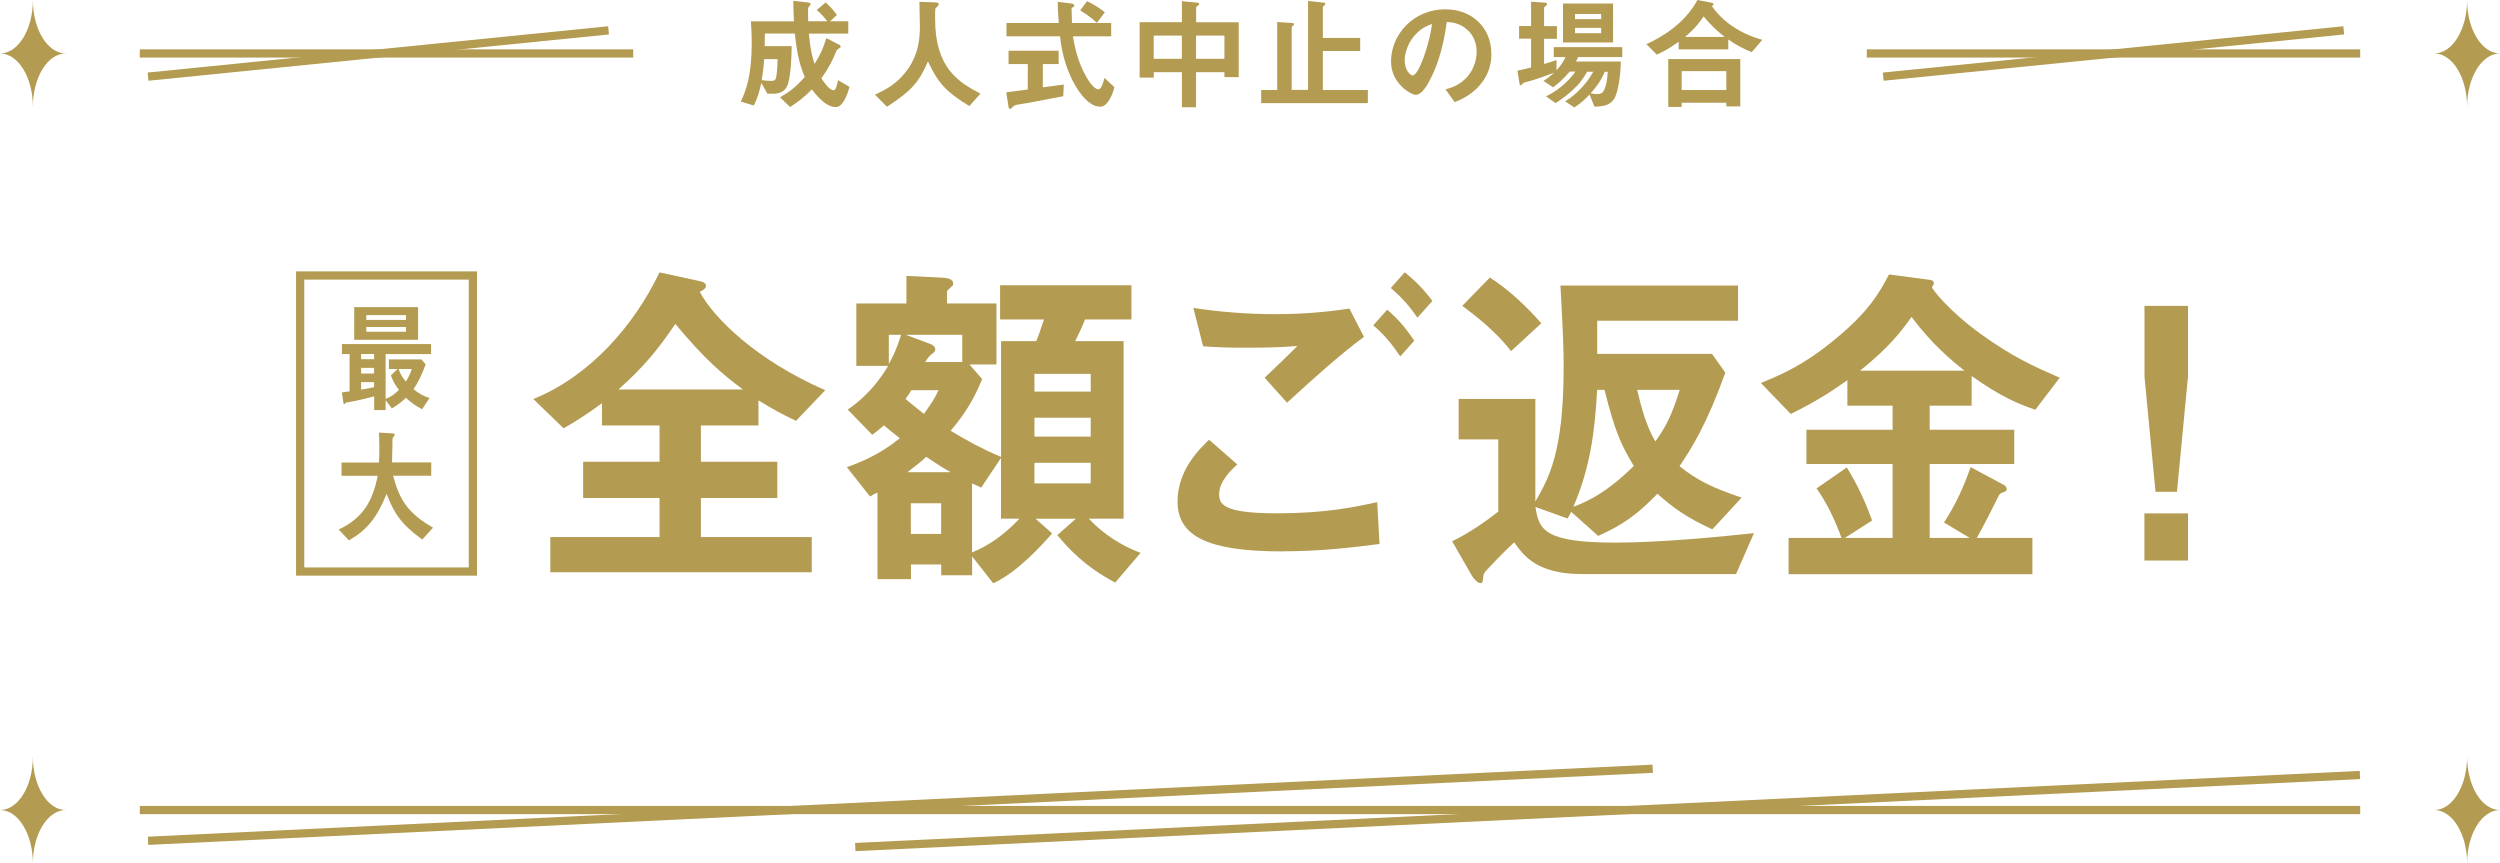 <?xml version="1.0" encoding="UTF-8"?><svg xmlns="http://www.w3.org/2000/svg" width="304" height="105" viewBox="0 0 304 105"><defs><style>.c{fill:none;stroke:#b39b51;stroke-miterlimit:10;}.d{fill:#b39b51;}</style></defs><g id="a"><line class="c" x1="104" y1="103" x2="286.97" y2="94.24"/><line class="c" x1="18" y1="102.24" x2="200.97" y2="93.48"/><line class="c" x1="18" y1="9.32" x2="74" y2="3.69"/><line class="c" x1="229" y1="9.32" x2="285" y2="3.69"/></g><g id="b"><rect class="d" x="46.5" y="-23.5" width="1" height="60" transform="translate(40.5 53.5) rotate(-90)"/><rect class="d" x="256.5" y="-23.5" width="1" height="60" transform="translate(250.5 263.5) rotate(-90)"/><path class="d" d="M4,13c0-3.59,1.79-6.5,4-6.5-2.21,0-4-2.91-4-6.5,0,3.59-1.79,6.5-4,6.5,2.21,0,4,2.91,4,6.5Z"/><path class="d" d="M300,13c0-3.59,1.79-6.5,4-6.5-2.21,0-4-2.91-4-6.5,0,3.59-1.79,6.5-4,6.5,2.21,0,4,2.91,4,6.5Z"/><rect class="d" x="151.5" y="-36.5" width="1" height="270" transform="translate(53.5 250.5) rotate(-90)"/><path class="d" d="M4,105c0-3.59,1.79-6.5,4-6.5-2.21,0-4-2.91-4-6.5,0,3.59-1.79,6.5-4,6.5,2.21,0,4,2.91,4,6.5Z"/><path class="d" d="M300,105c0-3.59,1.79-6.5,4-6.5-2.21,0-4-2.91-4-6.5,0,3.59-1.79,6.5-4,6.5,2.21,0,4,2.91,4,6.5Z"/><path class="d" d="M96.82,51.19c-1.78-.85-2.85-1.44-4.59-2.5v3.05h-7v4.41h9.29v4.41h-9.29v4.75h13.48v4.28h-31.79v-4.28h13.28v-4.75h-9.29v-4.41h9.29v-4.41h-7v-2.71c-2.02,1.48-3.2,2.21-4.67,3.05l-3.68-3.56c6.88-2.76,12.3-8.99,15.34-15.4l4.86,1.06c.67.13.79.34.79.59,0,.13,0,.34-.75.72,1.7,3.18,6.88,8.31,15.26,11.96l-3.56,3.73ZM82.12,39.39c-2.13,3.14-3.83,5.22-6.92,7.97h15.14c-2.45-1.82-4.59-3.61-8.22-7.97Z"/><path class="d" d="M103.1,49.79c2.69-1.82,4.23-4.16,4.9-5.3h-3.87v-7.59h6.09v-3.35l4.31.21c.71.04,1.38.17,1.38.72,0,.13-.04.25-.16.34-.08.08-.59.47-.59.64v1.44h6.01v7.42h-3.28l1.54,1.78c-.91,2.21-1.86,3.94-3.83,6.28,2.1,1.27,3.72,2.16,6.13,3.18v-14.08h4.27c.28-.59.39-1.02.95-2.63h-5.34v-4.16h15.97v4.16h-5.65c-.47,1.19-.63,1.48-1.19,2.63h5.89v21.59h-4.23c1.78,1.91,3.95,3.27,6.29,4.16l-3.08,3.61c-3.56-1.87-5.61-4.03-7.04-5.77l2.25-1.99h-4.9l2.02,1.78c-1.19,1.36-4.19,4.71-7.16,6.07l-2.57-3.27v2.29h-3.76v-1.31h-3.68v1.78h-4.07v-10.52c-.16.04-.75.38-.91.47l-2.81-3.56c1.62-.59,3.91-1.48,6.44-3.52-1.07-.85-1.19-.93-1.94-1.57-.63.55-.87.76-1.42,1.15l-2.96-3.05ZM108.08,44.27c.59-1.06.95-1.87,1.5-3.56h-1.5v3.56ZM110.81,47.45c-.2.34-.28.51-.71,1.06.59.51,1.78,1.44,2.25,1.82,1.07-1.53,1.15-1.61,1.78-2.88h-3.32ZM117.01,44.02v-3.31h-6.88l2.85,1.06c.28.08.75.34.75.68,0,.3-.16.42-.36.55-.4.3-.59.59-.87,1.02h4.51ZM115.59,57.42c-.51-.3-1.26-.72-2.96-1.87-.79.72-1.23,1.06-2.29,1.87h5.26ZM114.44,64.93v-3.73h-3.68v3.73h3.68ZM119.31,59.29c-.67-.3-.71-.34-1.11-.51v8.4c1.82-.76,3.68-1.91,5.77-4.11h-2.25v-7.38l-2.41,3.61ZM132.63,47.62v-2.16h-6.84v2.16h6.84ZM132.63,53.09v-2.29h-6.84v2.29h6.84ZM132.63,58.78v-2.5h-6.84v2.5h6.84Z"/><path class="d" d="M155.92,67.05c-8.93,0-12.73-1.78-12.73-6.07,0-3.82,2.65-6.36,3.83-7.51l3.44,3.01c-.63.55-2.21,2.04-2.21,3.56,0,1.19.28,2.38,7,2.38,5.97,0,9.45-.76,12.22-1.36l.28,5.09c-3.04.38-7,.89-11.82.89ZM156.51,48.98l-2.73-3.05c.91-.85,2.49-2.38,3.99-3.86-1.7.13-3.08.21-6.09.21-2.37,0-3.52-.04-5.38-.17l-1.19-4.67c3.28.51,6.64.76,9.96.76,3,0,6.01-.21,9.01-.68l1.78,3.44c-3.08,2.29-6.13,5.05-9.37,8.02ZM170.27,43.34c-1.03-1.53-1.9-2.59-3.28-3.78l1.7-1.91c1.15,1.02,2.06,1.95,3.28,3.78l-1.7,1.91ZM172.36,38.63c-.83-1.19-1.62-2.21-3.24-3.61l1.7-1.91c1.15.93,2.25,1.99,3.36,3.48l-1.82,2.04Z"/><path class="d" d="M211.09,69.81h-18.7c-5.54,0-7.16-2.29-8.26-3.86-1.07.98-2.06,1.99-3.04,3.05-.59.59-.71.72-.75,1.36-.04.47-.12.55-.32.55-.39,0-.87-.64-1.03-.89l-2.41-4.2c2.29-1.1,4.59-2.8,5.61-3.61v-8.78h-4.82v-4.92h9.33v12.47c1.62-2.8,3.44-5.98,3.44-16.33,0-2.25-.08-4.24-.39-9.93h21.59v4.28h-17.12v4.03h13.96l1.62,2.29c-2.29,6.32-4.03,9.08-5.57,11.37,2.17,1.74,4.03,2.63,7.55,3.82l-3.56,3.86c-3.2-1.48-4.78-2.63-6.68-4.33-2.41,2.5-4.19,3.78-7.2,5.13l-3.28-2.93c-.04.08-.4.72-.44.81l-3.91-1.4c.4,2.8,1.15,4.33,9.69,4.33,5.73,0,13.21-.76,16.88-1.15l-2.17,4.96ZM183.74,42.7c-1.86-2.46-4.67-4.58-5.93-5.51l3.36-3.44c2.33,1.48,4.55,3.61,6.25,5.56l-3.68,3.39ZM195.12,47.41h-.91c-.28,5.3-.91,9.63-2.89,14.21,3.4-1.19,6.01-3.65,7.35-4.96-1.46-2.42-2.25-3.99-3.56-9.25ZM199.08,47.41c.51,2.21,1.11,4.37,2.21,6.28,1.23-1.74,1.98-3.1,2.96-6.28h-5.18Z"/><path class="d" d="M247.5,49.83c-1.94-.68-4.07-1.48-7.75-4.11v3.61h-5.1v2.93h10.28v4.16h-10.28v8.99h4.86l-3.12-1.87c1.54-2.38,2.41-4.41,3.24-6.74l4.11,2.21c.2.13.28.38.28.42,0,.13-.04.3-.28.38-.47.17-.55.21-.67.42-.75,1.53-2.1,4.16-2.69,5.18h6.76v4.41h-29.65v-4.41h6.44c-.91-2.42-1.78-4.24-3.04-6.02l3.68-2.55c1.38,2.25,2.29,4.28,3.08,6.45l-3.32,2.12h5.81v-8.99h-10.48v-4.16h10.48v-2.93h-5.5v-3.1c-1.98,1.4-3.72,2.54-6.88,4.11l-3.64-3.77c2.49-1.02,5.06-2.08,8.86-5.18,4.27-3.48,5.54-5.77,6.72-8.02l5.1.68c.16.04.36.17.36.38,0,.13-.04.21-.12.3-.04.08-.12.17-.12.21,0,.13,1.86,2.71,5.89,5.64,3.95,2.84,6.44,3.95,9.65,5.35l-2.97,3.9ZM232.44,38.54c-1.11,1.57-2.61,3.61-6.25,6.53h12.69c-1.66-1.31-3.91-3.18-6.44-6.53Z"/><path class="d" d="M266.06,37.19v8.61l-1.34,14h-2.61l-1.34-14v-8.61h5.3ZM266.06,62.43v5.73h-5.3v-5.73h5.3Z"/><path class="d" d="M46.89,43.05v5.45c.67-.25,1.09-.57,1.62-1.09-.44-.58-.7-1.03-.98-1.75l.8-.79h-1.04v-1.17h3.96l.51.61c-.57,1.5-.91,2.16-1.48,3.01.72.58,1.23.85,1.95,1.08l-.9,1.36c-.8-.42-1.31-.78-1.97-1.39-.3.28-.72.69-1.71,1.3l-.76-1.02v1.21h-1.39v-1.66c-.86.23-2.32.57-2.78.64-.13.02-.65.1-.7.16-.05.05-.11.14-.15.14-.06,0-.1-.06-.1-.09l-.2-1.33c.57-.07.74-.1.94-.13v-4.54h-.93v-1.21h10.84v1.21h-5.53ZM43.07,41.32v-3.97h7.77v3.97h-7.77ZM45.49,43.05h-1.58v.63h1.58v-.63ZM45.49,44.73h-1.58v.69h1.58v-.69ZM45.49,46.47h-1.58v.91c.46-.07.9-.15,1.58-.3v-.61ZM49.37,38.32h-4.83v.58h4.83v-.58ZM49.37,39.76h-4.83v.58h4.83v-.58ZM48.47,44.87c.11.34.28.79.88,1.53.37-.6.55-.96.72-1.53h-1.6Z"/><path class="d" d="M51.35,65.61c-2.55-1.84-3.45-3.21-4.34-5.56-1.18,2.92-2.37,4.39-4.58,5.66l-1.24-1.32c2.93-1.39,4.1-3.39,4.74-6.53h-4.4v-1.62h4.55c.05-.66.05-1.42.05-1.65,0-.87-.03-1.51-.05-1.99l1.69.1c.09,0,.22.02.22.18,0,.12-.13.25-.24.37-.03.31-.03.12-.03.87,0,.13-.03,1.41-.05,2.11h4.77v1.62h-4.64c.77,2.88,1.76,4.54,4.86,6.31l-1.31,1.44Z"/><path class="d" d="M102.59,12.3c-.38.64-.7.72-.99.72-1.23,0-2.49-1.63-2.88-2.15-.87.89-1.56,1.44-2.64,2.15l-1.23-1.18c1.12-.65,1.92-1.25,3.01-2.48-.54-1.29-.91-2.47-1.21-5.28h-3.64c0,.81-.02,1.12-.03,1.53h3.29c-.03,1.67-.12,3.36-.41,4.44-.12.43-.38,1.35-1.9,1.35h-.64l-.75-1.33c-.22,1.08-.44,1.79-.9,2.76l-1.59-.48c.6-1.26,1.33-3.08,1.33-7.11,0-1-.04-1.74-.1-2.65h5.23c-.06-1.14-.06-1.67-.08-2.48l1.88.2c.12.02.23.11.23.18,0,.09-.08.17-.13.23-.18.18-.18.24-.18.46,0,.46,0,.93.02,1.41h2.32c-.61-.79-1.04-1.16-1.29-1.37l1.1-.93c.39.38.78.73,1.36,1.53l-.84.77h2.22v1.5h-4.79c.17,1.83.35,2.65.69,3.69.69-1.11,1.07-1.95,1.43-3.15l1.61.84c.09.04.13.1.13.18,0,.12-.09.17-.15.2q-.29.17-.36.33c-.48,1.15-.83,1.93-1.83,3.34.21.31.95,1.46,1.47,1.46.3,0,.44-.69.56-1.23l1.39.81c-.08.31-.29,1.05-.69,1.75ZM92.92,7.18c-.09,1.33-.18,1.88-.3,2.57.32.04.68.09,1.16.09.29,0,.46-.06.55-.27.06-.15.21-.83.22-2.38h-1.63Z"/><path class="d" d="M117.88,12.9c-2.8-1.71-3.81-2.77-5.04-5.44-1.1,2.58-2.05,3.61-4.98,5.52l-1.46-1.46c1.47-.71,2.27-1.18,3.21-2.16,2.07-2.16,2.25-4.56,2.25-6.17,0-.4-.05-2.34-.06-2.97l1.68.06c.16,0,.68,0,.68.22,0,.08-.03.13-.12.24-.03.04-.27.24-.3.3-.03.06-.03,1.07-.03,1.26,0,6.04,2.91,7.71,5.51,9.09l-1.34,1.5Z"/><path class="d" d="M129.3,11.7c-1.3.25-4.35.83-4.37.83-.15.03-.88.13-1.05.17-.35.06-.56.1-.72.29-.2.22-.21.25-.31.25-.06,0-.18-.03-.2-.17l-.29-1.84c.82-.11,1.35-.18,2.62-.35v-3.09h-2.34v-1.62h6.09v1.62h-1.92v2.83c.97-.12,1.29-.17,2.55-.34l-.07,1.42ZM133.77,12.97c-1.62,0-3.04-2.43-3.6-3.71-.93-2.1-1.12-3.64-1.27-4.84h-6.51v-1.62h6.36c-.09-1.2-.13-1.72-.13-2.58l1.35.17c.42.04.67.09.67.3,0,.08-.04.12-.16.18-.17.09-.18.15-.18.21.04.9.04,1.12.06,1.72h4.76v1.62h-4.65c.17.97.51,3.08,1.71,5.07.57.96,1.06,1.37,1.41,1.37s.63-1.05.72-1.39l1.21,1.14c-.12.45-.69,2.37-1.74,2.37ZM133.38,2.77c-.75-.7-1.58-1.23-2.03-1.51l.84-1.12c.75.36,1.43.78,2.16,1.35l-.97,1.29Z"/><path class="d" d="M148.89,9.38v-.6h-3.45v4.26h-1.72v-4.26h-3.42v.66h-1.72V2.7h5.14V.15l1.88.17c.09.01.22.03.22.16,0,.11-.11.17-.16.21-.12.08-.21.14-.21.23v1.79h5.18v6.67h-1.72ZM143.71,4.33h-3.42v2.82h3.42v-2.82ZM148.89,4.33h-3.45v2.82h3.45v-2.82Z"/><path class="d" d="M153.36,12.54v-1.6h1.95V2.68l1.86.12c.09,0,.18.06.18.15,0,.1-.09.15-.13.18-.13.08-.15.15-.15.21v7.59h1.99V.12l1.89.2c.11.01.21.03.21.16,0,.05-.01.09-.06.12-.21.17-.24.2-.24.29v3.72h4.54v1.59h-4.54v4.74h5.47v1.6h-12.97Z"/><path class="d" d="M180.38,9.78c-1.12,1.67-2.68,2.31-3.49,2.64l-1.11-1.55c.67-.19,1.78-.51,2.7-1.6.91-1.08,1.08-2.33,1.08-2.98,0-.83-.24-1.83-1.08-2.62-.95-.9-1.99-.96-2.55-1-.48,3.57-1.36,5.67-1.86,6.67-.45.93-1.14,2.19-1.92,2.19-.54,0-3-1.35-3-4.04,0-3.33,2.75-6.36,6.62-6.36,3.12,0,5.58,2.12,5.58,5.46,0,1.32-.41,2.37-.96,3.19ZM172.31,4c-1.07,1.02-1.5,2.42-1.5,3.33,0,1.21.69,1.84.96,1.84.78,0,2.07-3.92,2.37-6.25-.43.15-1.11.38-1.83,1.08Z"/><path class="d" d="M191.9,6.94c-.07.18-.18.39-.27.54h5.46c-.01,1.53-.3,3.74-.82,4.56-.45.7-1.19.91-2.38.93l-.6-1.47c-.44.46-.96.99-1.85,1.57l-1.12-.75c1.63-.96,2.88-2.58,3.42-3.6h-.75c-.21.38-.66,1.19-1.47,1.96-.72.71-1.52,1.32-2.36,1.86l-1.17-.83c1.98-.9,3.27-2.54,3.57-3h-.69c-.76.9-1.37,1.42-2.01,1.91l-1.18-.79c.42-.25.73-.48,1.32-.99-1.02.39-2.67.95-3.1,1.05-.55.13-.62.15-.71.25-.17.18-.21.24-.29.24-.03,0-.09-.03-.11-.11l-.27-1.68c.48-.09,1.14-.25,1.66-.39v-3.5h-1.46v-1.54h1.46V.2l1.74.13c.09.01.2.06.2.17s-.07.17-.17.24c-.07.04-.19.12-.19.22v2.22h1.56v1.54h-1.56v3.06c.52-.15,1.02-.3,1.51-.48v1.25c.53-.57.79-.98,1.1-1.61h-1.43v-1.21h8.33v1.21h-5.37ZM190.06,5.16V.43h6.09v4.73h-6.09ZM194.7,1.7h-3.18v.63h3.18v-.63ZM194.7,3.39h-3.18v.65h3.18v-.65ZM195.14,8.73c-.27.63-.62,1.38-1.72,2.62.44.09.75.09.81.09.39,0,.63-.09.79-.42.36-.71.43-1.5.48-2.29h-.36Z"/><path class="d" d="M213,6.34c-.95-.39-1.71-.76-2.84-1.54v1.21h-6.03v-.93c-1.35.97-2.14,1.32-2.67,1.56l-1.26-1.27c1.9-.86,4.65-2.49,6.21-5.37l1.76.34c.13.03.21.12.21.17,0,.06-.13.18-.22.24.35.46.99,1.38,2.37,2.35,1.59,1.11,3.03,1.53,3.77,1.74l-1.29,1.5ZM209.92,12.94v-.45h-5.43v.51h-1.63v-5.82h8.76v5.76h-1.7ZM209.92,8.65h-5.43v2.29h5.43v-2.29ZM207.16,2c-.34.51-.87,1.29-2.25,2.49h4.81c-.75-.6-1.51-1.23-2.56-2.49Z"/><path class="d" d="M57,34v35h-20v-35h20M58,33h-22v37h22v-37h0Z"/></g></svg>
